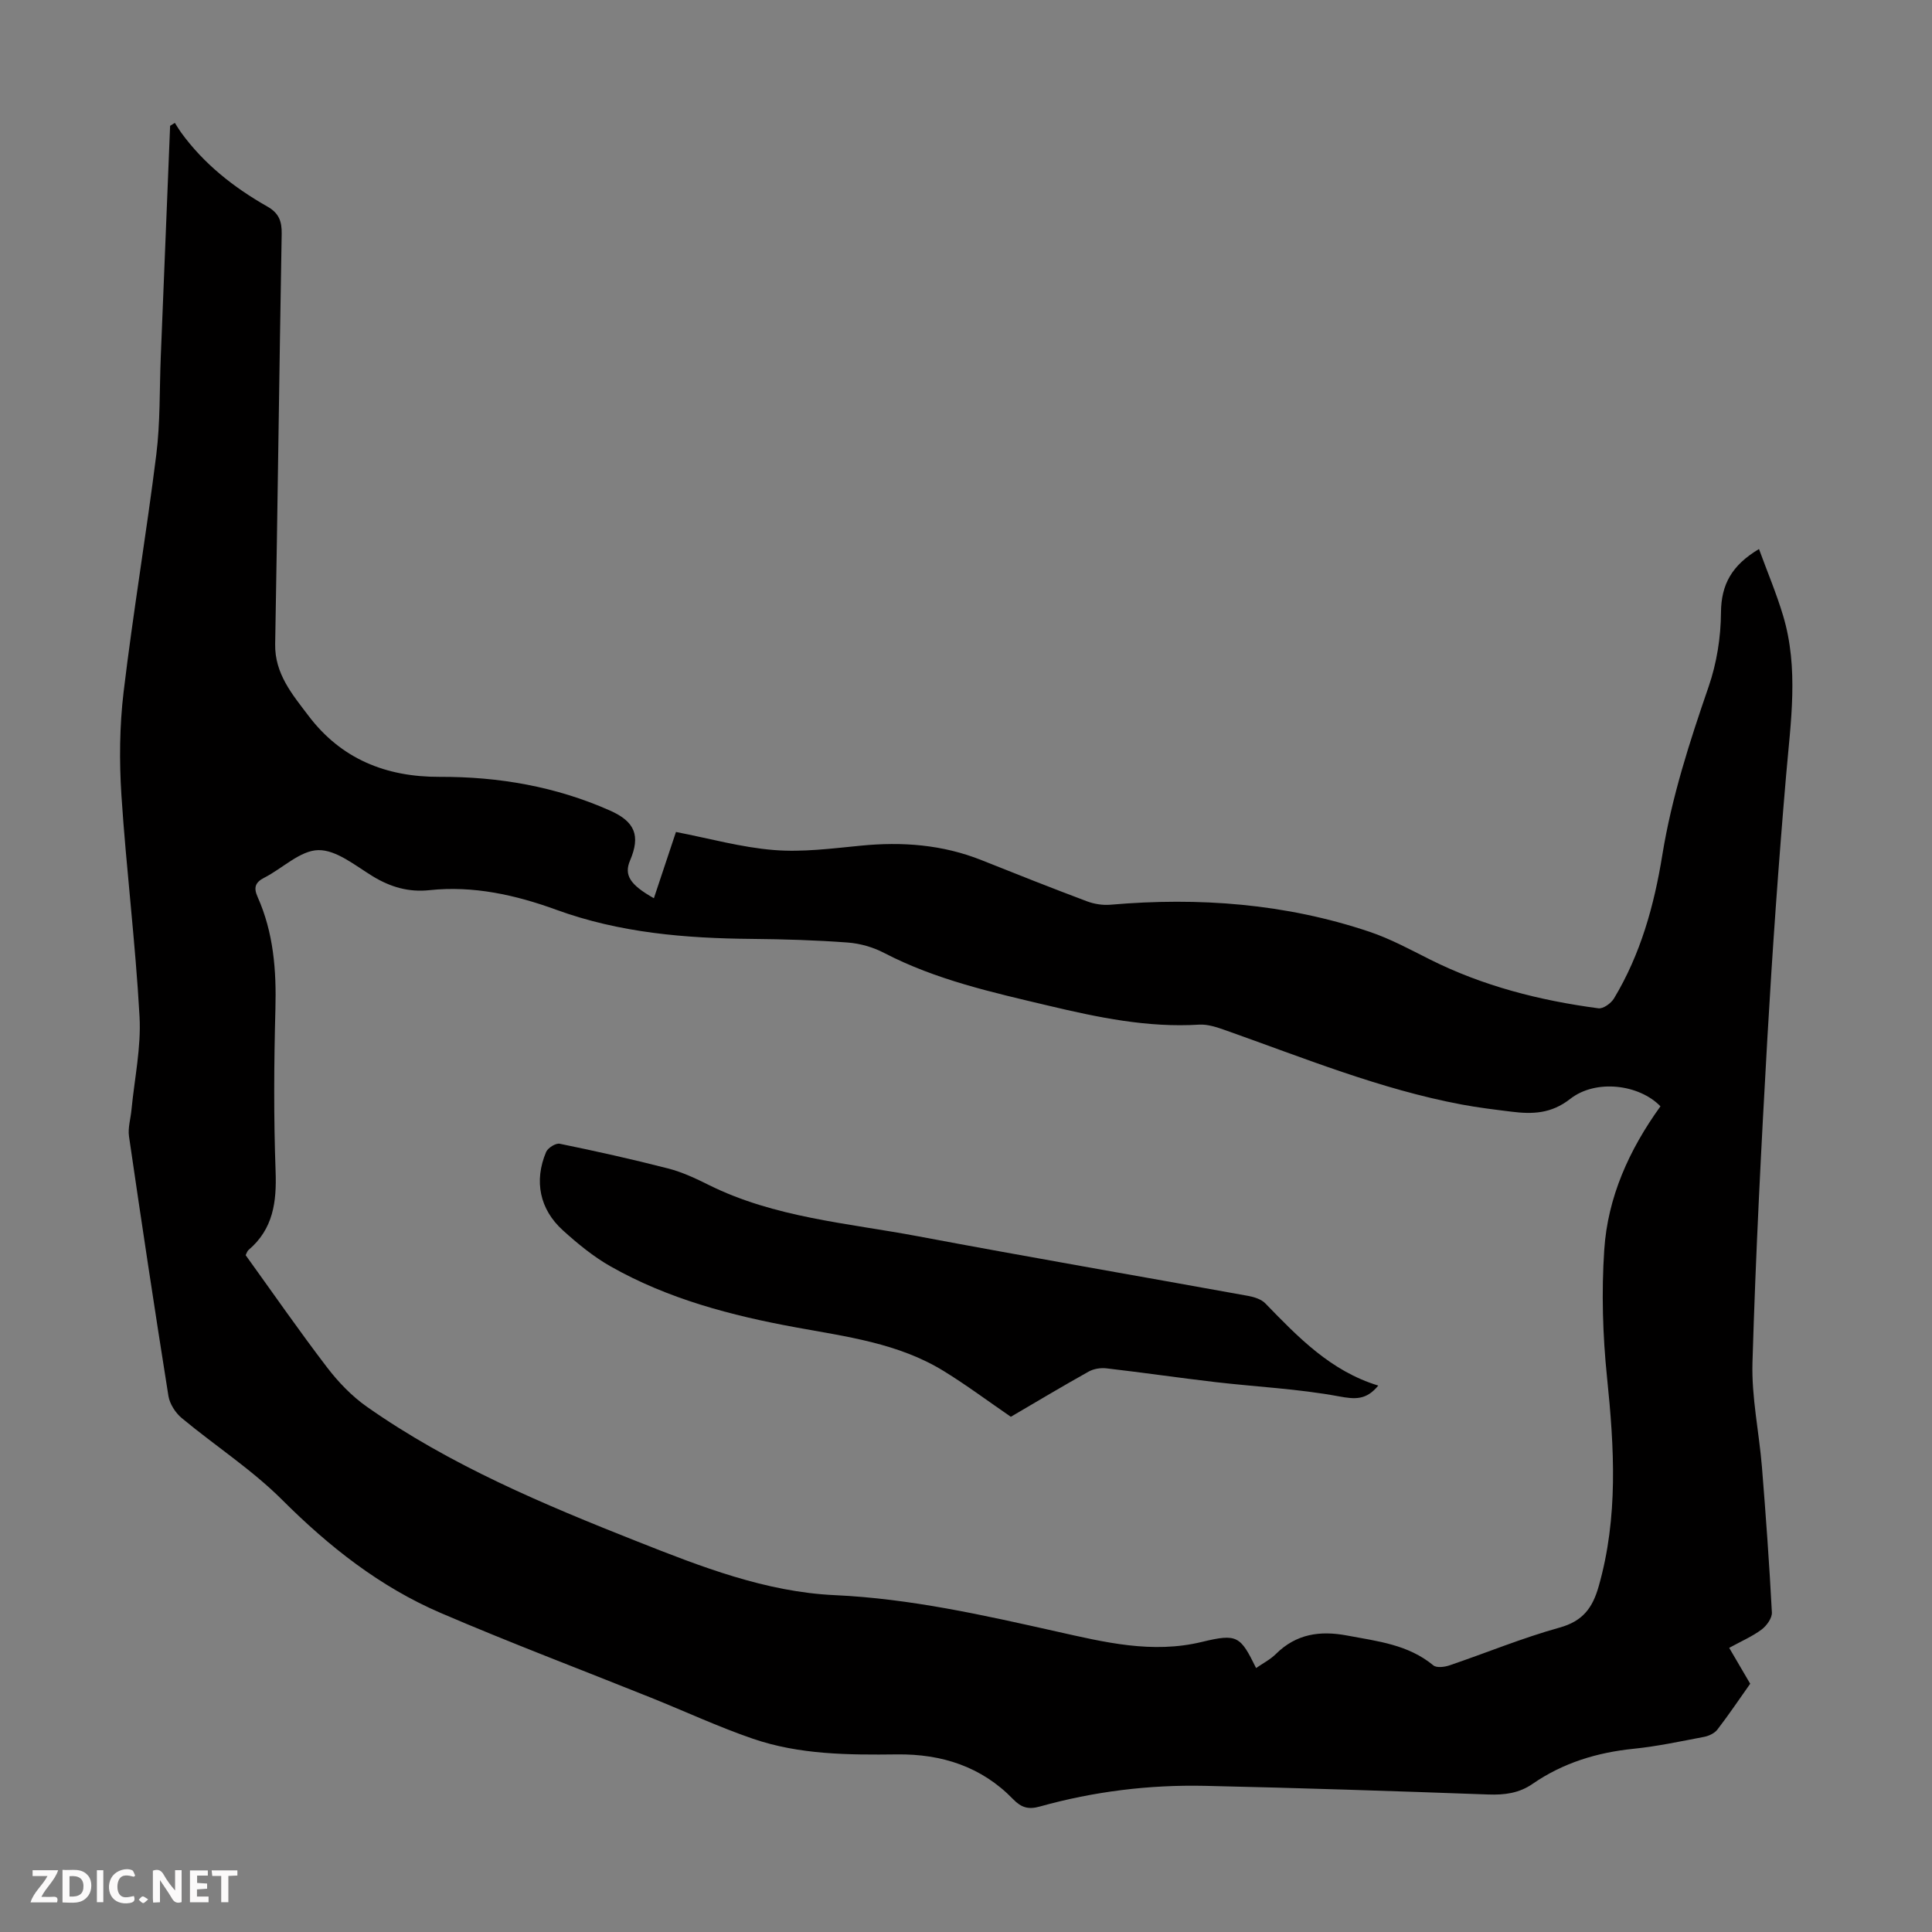 <svg enable-background="new 0 0 400 400" viewBox="0 0 400 400" xmlns="http://www.w3.org/2000/svg"><rect x="0" y="0" width="400" height="400" fill="#808080" stroke="none"/><g fill="#fbfafa"><path d="m37.59 393.81c-.92.31-1.52.05-2-.78-.7-1.2-1.52-2.34-2.47-3.78v4.59c-.55.03-.95.05-1.41.07-.03-.37-.06-.64-.06-.91 0-1.91 0-3.81 0-5.7 1.13-.41 1.77-.03 2.29.91.62 1.11 1.38 2.14 2.31 3.19v-4.2h1.35v6.61z"/><path d="m12.94 393.88v-6.75c1.9.19 3.93-.54 5.37 1.29.8 1.01.78 2.88.03 3.97-1.37 1.97-3.4 1.51-5.4 1.49m1.45-1.22c2.04.12 2.92-.58 2.89-2.21-.03-1.51-.98-2.19-2.89-2z"/><path d="m11.81 393.87h-5.49c.68-2.18 2.47-3.48 3.51-5.45h-3.08v-1.21h5.29c-.71 2.13-2.44 3.48-3.47 5.51.86 0 1.63.04 2.39-.01.79-.05 1.14.21.85 1.16"/><path d="m39.33 393.86v-6.61h3.7v1.07h-2.22v1.52c.68.04 1.34.09 2.07.13v1.07c-.72.05-1.38.09-2.1.14v1.48h2.4v1.19h-3.85z"/><path d="m27.71 388.56c-1.15-.3-2.46-.61-3.1.64-.37.73-.41 1.93-.06 2.67.63 1.35 1.99.93 3.17.68.35.94-.01 1.32-.93 1.46-1.62.25-3.05-.27-3.76-1.48-.73-1.24-.6-3.03.31-4.17.88-1.11 2.71-1.7 4-1.16.32.13.44.74.65 1.12-.1.08-.19.16-.28.24"/><path d="m49.15 387.24v1.07c-.59.02-1.17.05-1.87.08v5.44h-1.48v-5.44h-1.85c-.05-.4-.08-.73-.13-1.15z"/><path d="m20.06 387.21h1.33v6.62h-1.33z"/><path d="m30.68 393.25c-.49.38-.8.79-1.05.76-.32-.05-.6-.45-.9-.7.26-.24.51-.64.8-.67.29-.04.62.3 1.15.61"/></g><path d="m36.2 25.44c.41.64.8 1.3 1.24 1.92 4.74 6.56 10.95 11.45 17.91 15.4 2.39 1.35 3.02 3.05 2.97 5.66-.5 28.31-.84 56.62-1.35 84.93-.11 6.16 3.58 10.46 6.89 14.83 6.75 8.93 16.01 12.7 27.17 12.66 12.18-.05 24.04 1.99 35.27 6.98 5.18 2.3 6.33 5.2 4.15 10.33-1.28 3-.07 5 4.93 7.82 1.52-4.55 3.01-9.04 4.57-13.72 6.92 1.34 13.55 3.2 20.28 3.74 5.93.48 11.99-.32 17.96-.9 8.6-.85 16.95-.23 25.04 3 7.26 2.9 14.53 5.78 21.85 8.53 1.5.56 3.27.83 4.86.69 18.26-1.58 36.22-.25 53.65 5.62 4.3 1.45 8.36 3.66 12.43 5.7 11.02 5.53 22.79 8.52 34.92 10.13.99.13 2.6-1.03 3.21-2.03 5.51-9.14 8.32-19.24 10.01-29.68 1.94-11.97 5.64-23.42 9.58-34.85 1.68-4.86 2.54-10.23 2.57-15.37.04-5.87 2.27-9.81 7.87-13.16 1.73 4.74 3.62 9.2 5 13.82 3.26 10.91 1.57 21.92.62 32.98-1.56 18.16-2.85 36.36-3.89 54.56-1.27 22.34-2.42 44.7-3.08 67.07-.21 7.18 1.37 14.4 1.96 21.62.81 10.03 1.53 20.07 2.06 30.12.06 1.17-1.09 2.76-2.13 3.54-1.95 1.45-4.24 2.43-6.71 3.79 1.47 2.52 2.86 4.89 4.35 7.43-2.24 3.16-4.42 6.41-6.8 9.5-.59.76-1.76 1.31-2.75 1.5-4.83.92-9.66 1.96-14.55 2.46-7.6.77-14.64 2.91-20.94 7.26-2.81 1.95-5.82 2.33-9.18 2.21-19.56-.71-39.12-1.36-58.68-1.79-11.57-.25-23 1.16-34.17 4.28-2.33.65-3.8.27-5.53-1.51-6.53-6.75-14.79-9.39-24.01-9.28-10.1.12-20.21.07-29.86-3.24-7.17-2.46-14.08-5.68-21.13-8.51-14.51-5.83-29.15-11.36-43.51-17.53-12.57-5.4-23.13-13.73-32.84-23.43-6.29-6.28-13.91-11.21-20.79-16.93-1.31-1.09-2.48-2.93-2.75-4.57-2.85-17.89-5.55-35.8-8.16-53.73-.26-1.78.34-3.67.51-5.52.62-6.43 2.02-12.91 1.67-19.29-.84-15.29-2.75-30.52-3.75-45.81-.46-7.1-.39-14.35.45-21.4 1.96-16.42 4.72-32.75 6.77-49.16.83-6.64.65-13.4.92-20.11.65-15.98 1.29-31.97 1.94-47.95.35-.21.67-.41.98-.61zm307.58 203.61c-4.4-4.55-13.39-5.69-18.69-1.53-3.95 3.09-7.83 3.18-12.17 2.64-3.44-.43-6.89-.84-10.29-1.48-16.9-3.17-32.75-9.67-48.86-15.36-1.76-.62-3.7-1.29-5.5-1.18-10.66.66-20.93-1.49-31.17-3.92-11.63-2.76-23.31-5.34-34.06-10.93-2.28-1.19-4.98-1.96-7.54-2.15-6.57-.49-13.18-.69-19.78-.75-13.8-.12-27.4-1.24-40.54-6.03-8.43-3.07-17.17-5.03-26.28-4.06-4.28.46-8.07-.64-11.75-2.89-3.6-2.2-7.52-5.47-11.25-5.4-3.75.07-7.39 3.77-11.17 5.7-1.92.98-2.25 2.07-1.4 3.98 3.31 7.41 3.91 15.21 3.69 23.25-.3 11.19-.37 22.4.04 33.58.23 6.34-.49 11.93-5.59 16.26-.3.25-.41.72-.61 1.09 5.64 7.83 11.06 15.65 16.83 23.2 2.33 3.05 5.12 5.97 8.25 8.17 17.24 12.11 36.54 20.2 55.99 27.9 13.21 5.23 26.57 10.46 40.92 11.12 15.66.72 30.74 4.13 45.92 7.53 9.88 2.21 19.77 4.66 30.12 2.14 7.31-1.77 7.92-1.18 11.17 5.42 1.39-.97 2.93-1.75 4.1-2.91 4.21-4.17 9.12-4.88 14.76-3.82 6.27 1.18 12.62 1.86 17.83 6.17.67.56 2.31.36 3.34.01 7.62-2.59 15.08-5.68 22.82-7.83 4.79-1.33 6.81-4.07 8.07-8.5 4.09-14.32 3.24-28.72 1.74-43.28-.9-8.73-1.16-17.64-.58-26.39.71-10.91 5.14-20.74 11.64-29.75z" fill="#010000"/><path d="m285.36 286.87c-2.5 3.04-4.81 2.85-8.16 2.23-8.41-1.56-17.03-1.96-25.55-2.95-7.53-.88-15.04-1.98-22.57-2.85-1.2-.14-2.66.09-3.7.68-5.46 3.05-10.83 6.27-16.1 9.35-4.71-3.23-9.17-6.57-13.91-9.48-9.37-5.76-20.07-7.1-30.64-9.04-13.32-2.44-26.42-5.87-38.32-12.62-3.56-2.02-6.82-4.7-9.87-7.46-4.82-4.36-6-10.23-3.48-16.21.36-.86 2-1.89 2.82-1.72 7.52 1.54 15.02 3.21 22.45 5.12 2.89.74 5.68 2.05 8.37 3.39 13.68 6.81 28.78 7.9 43.43 10.66 22.73 4.28 45.52 8.2 68.28 12.33 1.26.23 2.73.69 3.57 1.56 6.8 7.01 13.54 14.02 23.38 17.01z" fill="#010000"/></svg>